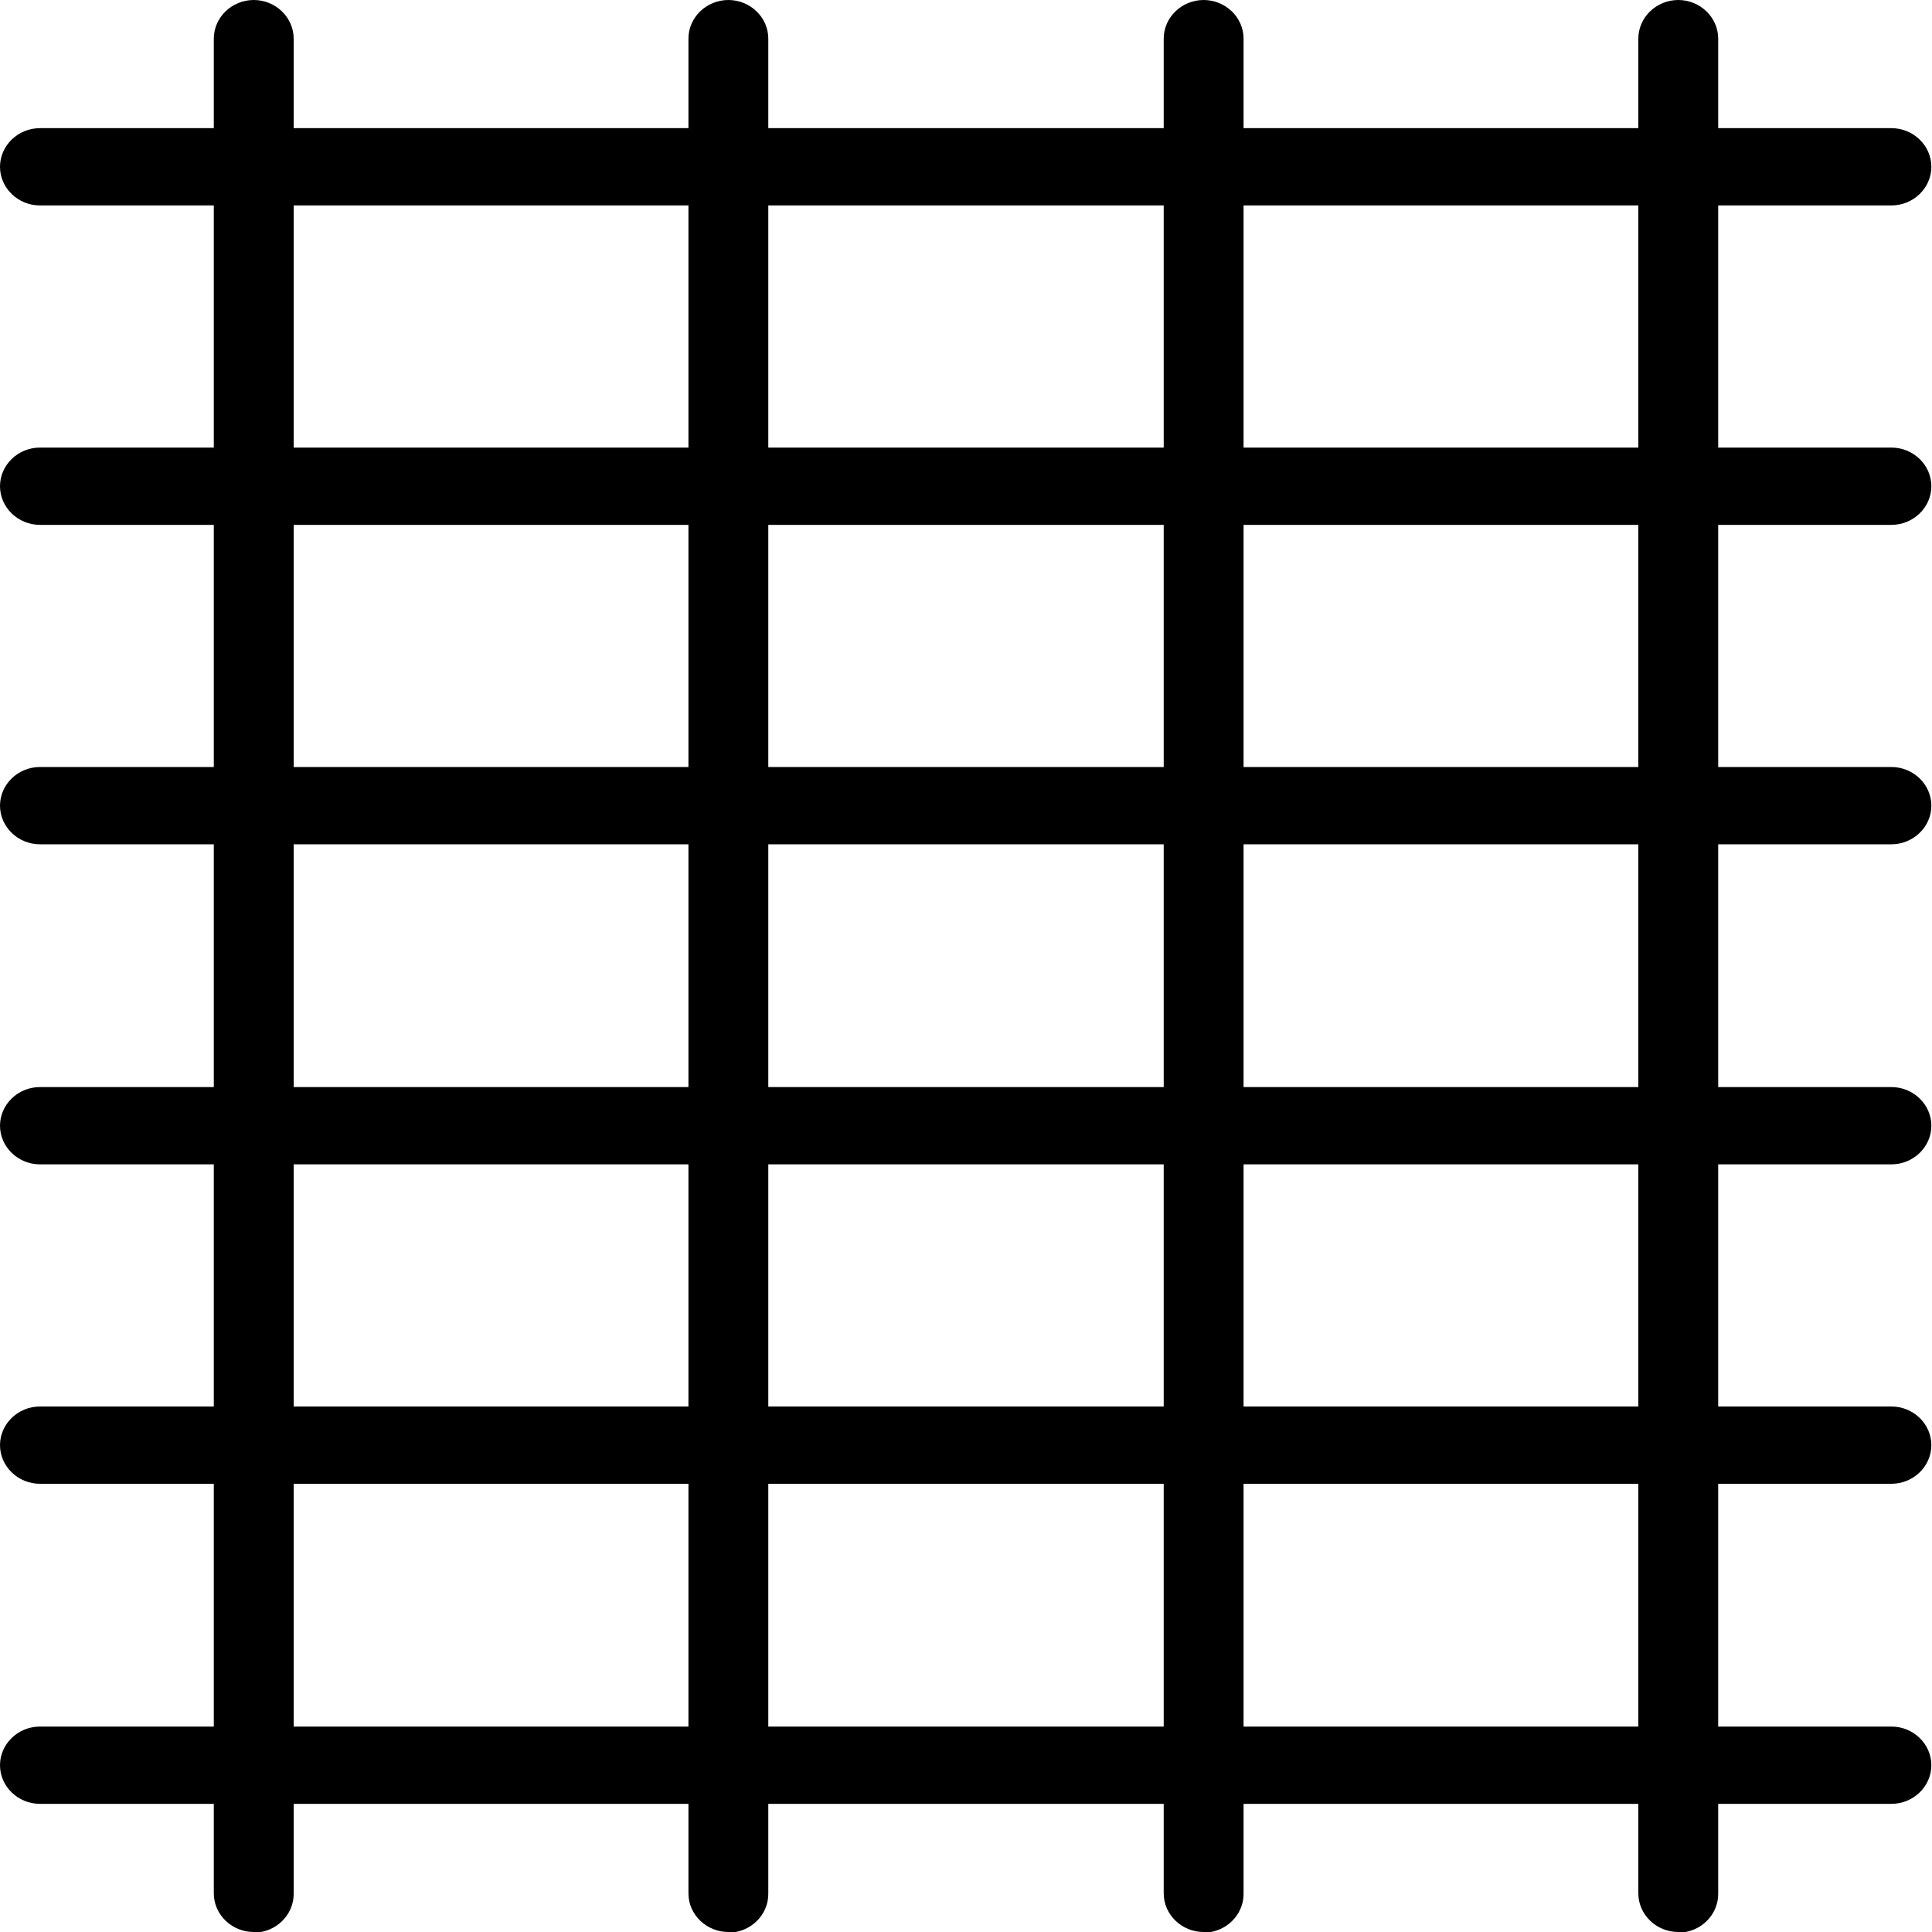 <svg width="30" height="30" viewBox="0 0 30 30" fill="none" xmlns="http://www.w3.org/2000/svg">
<g clip-path="url(#clip0_3722_739)">
<path d="M3.94 30C3.6 30 3.32 29.73 3.32 29.4V0.6C3.32 0.27 3.6 0 3.94 0C4.28 0 4.56 0.27 4.56 0.6V29.41C4.56 29.74 4.28 30.01 3.94 30.01V30Z" fill="black"/>
<path d="M11.31 30C10.97 30 10.69 29.73 10.69 29.4V0.6C10.69 0.27 10.97 0 11.31 0C11.65 0 11.93 0.27 11.93 0.6V29.41C11.93 29.74 11.65 30.01 11.31 30.01V30Z" fill="black"/>
<path d="M18.69 30C18.35 30 18.07 29.73 18.07 29.4V0.6C18.07 0.27 18.35 0 18.69 0C19.03 0 19.31 0.27 19.31 0.6V29.41C19.31 29.74 19.03 30.01 18.69 30.01V30Z" fill="black"/>
<path d="M26.06 30C25.72 30 25.44 29.73 25.44 29.4V0.6C25.44 0.27 25.72 0 26.06 0C26.4 0 26.68 0.27 26.68 0.6V29.41C26.68 29.74 26.4 30.01 26.06 30.01V30Z" fill="black"/>
<path d="M29.38 3.19H0.62C0.28 3.19 0 2.92 0 2.59C0 2.26 0.28 1.99 0.62 1.99H29.37C29.71 1.99 29.99 2.26 29.99 2.59C29.99 2.92 29.71 3.19 29.37 3.19H29.38Z" fill="black"/>
<path d="M29.38 8.15H0.62C0.28 8.15 0 7.88 0 7.55C0 7.22 0.28 6.95 0.62 6.95H29.37C29.71 6.95 29.99 7.22 29.99 7.55C29.99 7.88 29.71 8.15 29.37 8.15H29.38Z" fill="black"/>
<path d="M29.38 13.11H0.62C0.28 13.11 0 12.84 0 12.51C0 12.18 0.28 11.91 0.62 11.91H29.37C29.71 11.91 29.99 12.18 29.99 12.51C29.99 12.84 29.71 13.11 29.37 13.11H29.38Z" fill="black"/>
<path d="M29.38 18.08H0.62C0.28 18.08 0 17.81 0 17.48C0 17.15 0.28 16.88 0.62 16.88H29.37C29.71 16.88 29.99 17.15 29.99 17.48C29.99 17.81 29.71 18.08 29.37 18.08H29.38Z" fill="black"/>
<path d="M29.38 23.04H0.62C0.28 23.04 0 22.77 0 22.44C0 22.11 0.28 21.84 0.62 21.84H29.37C29.71 21.84 29.99 22.11 29.99 22.44C29.99 22.77 29.71 23.04 29.37 23.04H29.38Z" fill="black"/>
<path d="M29.38 28.01H0.62C0.28 28.01 0 27.74 0 27.41C0 27.08 0.28 26.81 0.62 26.81H29.37C29.71 26.81 29.99 27.08 29.99 27.41C29.99 27.74 29.71 28.01 29.37 28.01H29.38Z" fill="black"/>
</g>
<defs>
<clipPath id="clip0_3722_739">
<rect width="30" height="30" fill="white"/>
</clipPath>
</defs>
</svg>
